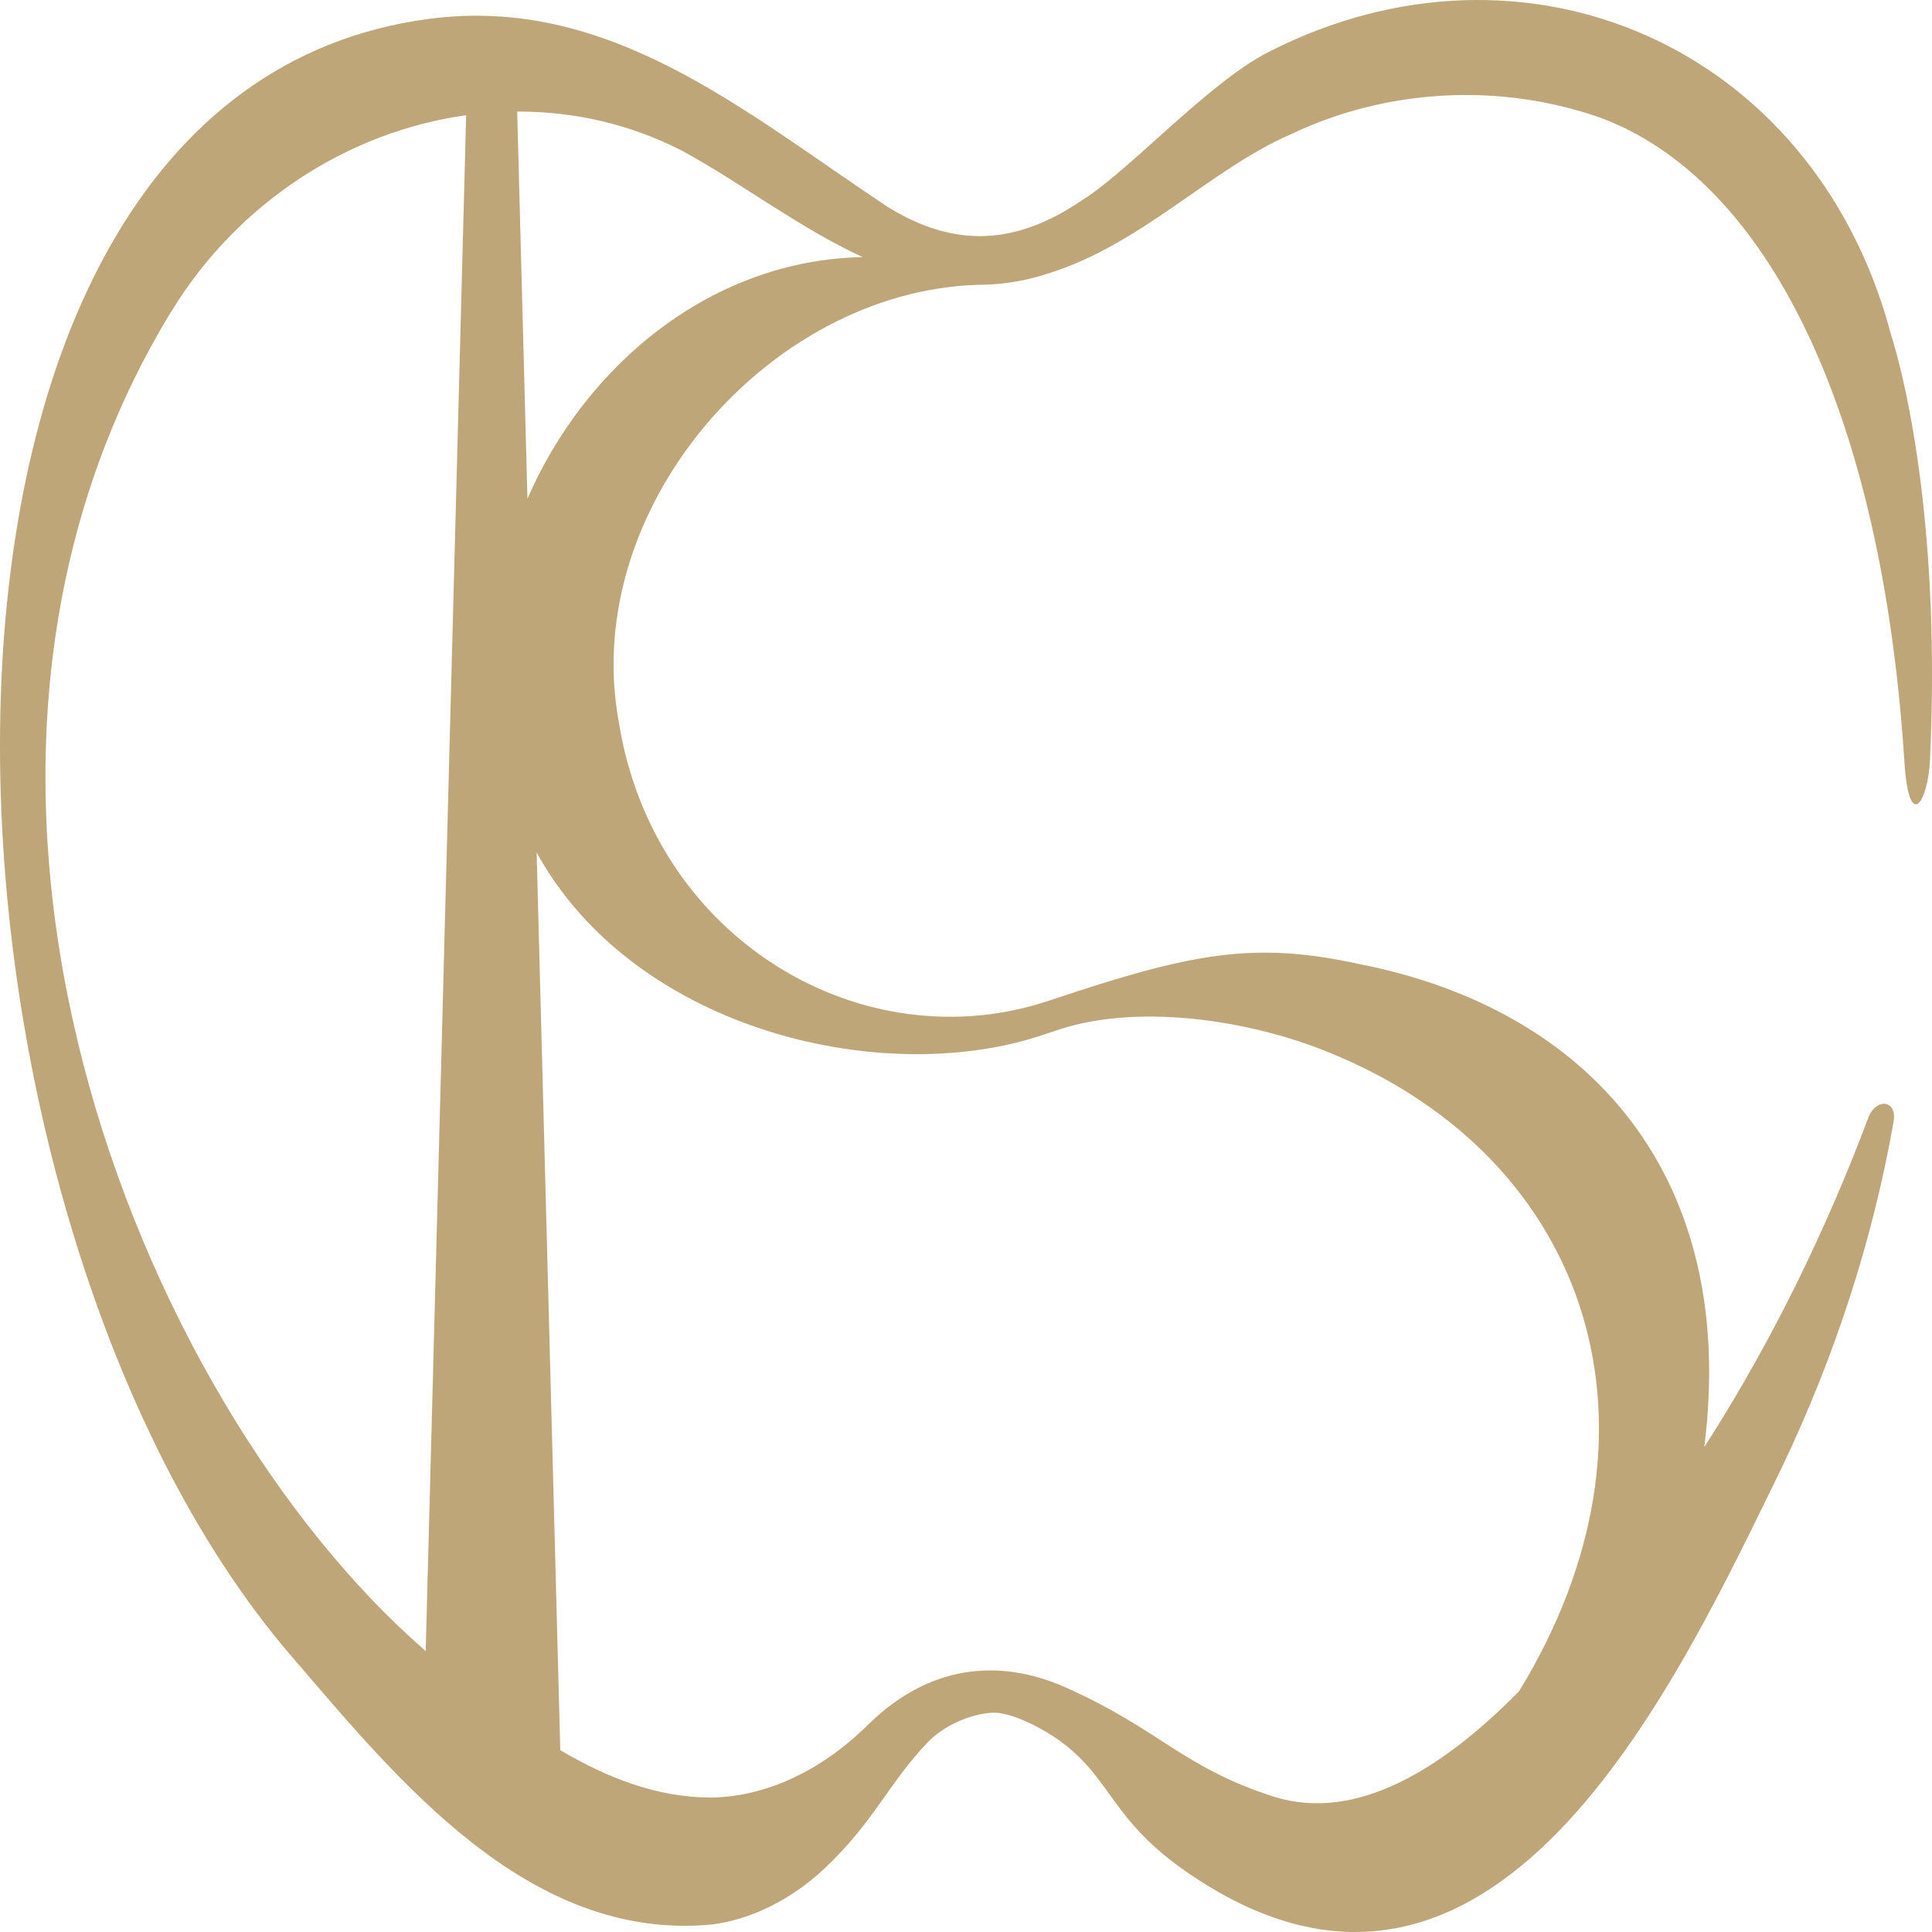 <svg width="43" height="43" viewBox="0 0 43 43" fill="none" xmlns="http://www.w3.org/2000/svg">
<path d="M42.059 7.339C40.318 1.008 33.926 -1.752 28.23 1.159C26.886 1.846 25.136 3.803 24.083 4.456C22.624 5.452 21.256 5.537 19.747 4.599C16.535 2.464 13.552 -0.111 9.542 0.421C-3.199 2.108 -2.098 26.881 6.483 36.857C8.819 39.571 11.747 43.226 15.847 42.833C16.7 42.724 17.596 42.292 18.34 41.597C19.44 40.566 19.802 39.655 20.651 38.775C21.06 38.351 21.716 38.119 22.133 38.119C22.55 38.119 23.316 38.509 23.764 38.88C24.849 39.771 24.786 40.675 26.846 41.949C33.443 46.021 37.401 37.266 39.657 32.664C40.833 30.201 41.682 27.603 42.146 24.959C42.228 24.476 41.749 24.426 41.58 24.885C40.64 27.379 39.477 29.761 38.077 31.981C38.03 32.054 37.983 32.127 37.932 32.205C38.69 26.194 35.392 22.465 30.254 21.457C27.892 20.94 26.504 21.214 23.359 22.268C19.224 23.658 14.546 20.932 13.772 16.068C12.899 11.331 17.089 6.498 21.74 6.34C21.74 6.34 21.74 6.34 21.736 6.34C22.243 6.34 22.766 6.27 23.308 6.093C25.388 5.459 26.945 3.761 28.721 2.993C30.852 1.973 33.36 1.834 35.605 2.614C39.335 3.992 41.886 9.15 42.386 16.956C42.488 18.55 42.912 17.844 42.956 16.91C43.184 11.953 42.48 8.652 42.055 7.339H42.059ZM3.806 6.946C5.296 4.494 7.769 2.927 10.375 2.564L9.475 36.748C3.063 31.182 -2.55 17.384 3.803 6.946H3.806ZM23.407 22.971C25.227 22.299 27.805 22.689 29.614 23.438C35.443 25.823 37.342 31.877 33.808 37.644C32.118 39.358 30.203 40.563 28.36 39.991C26.355 39.35 25.824 38.513 23.823 37.605C22.432 36.945 20.788 36.941 19.322 38.385C17.994 39.694 16.645 40.014 15.78 40.007C14.625 39.995 13.544 39.586 12.47 38.953L11.944 18.975C14.149 22.986 19.829 24.283 23.403 22.967L23.407 22.971ZM11.739 11.1L11.511 2.483C12.754 2.479 14 2.753 15.159 3.344C16.476 4.054 17.785 5.073 19.2 5.722C15.847 5.788 13.044 8.1 11.739 11.1Z" fill="#BFA679"/>
</svg>
